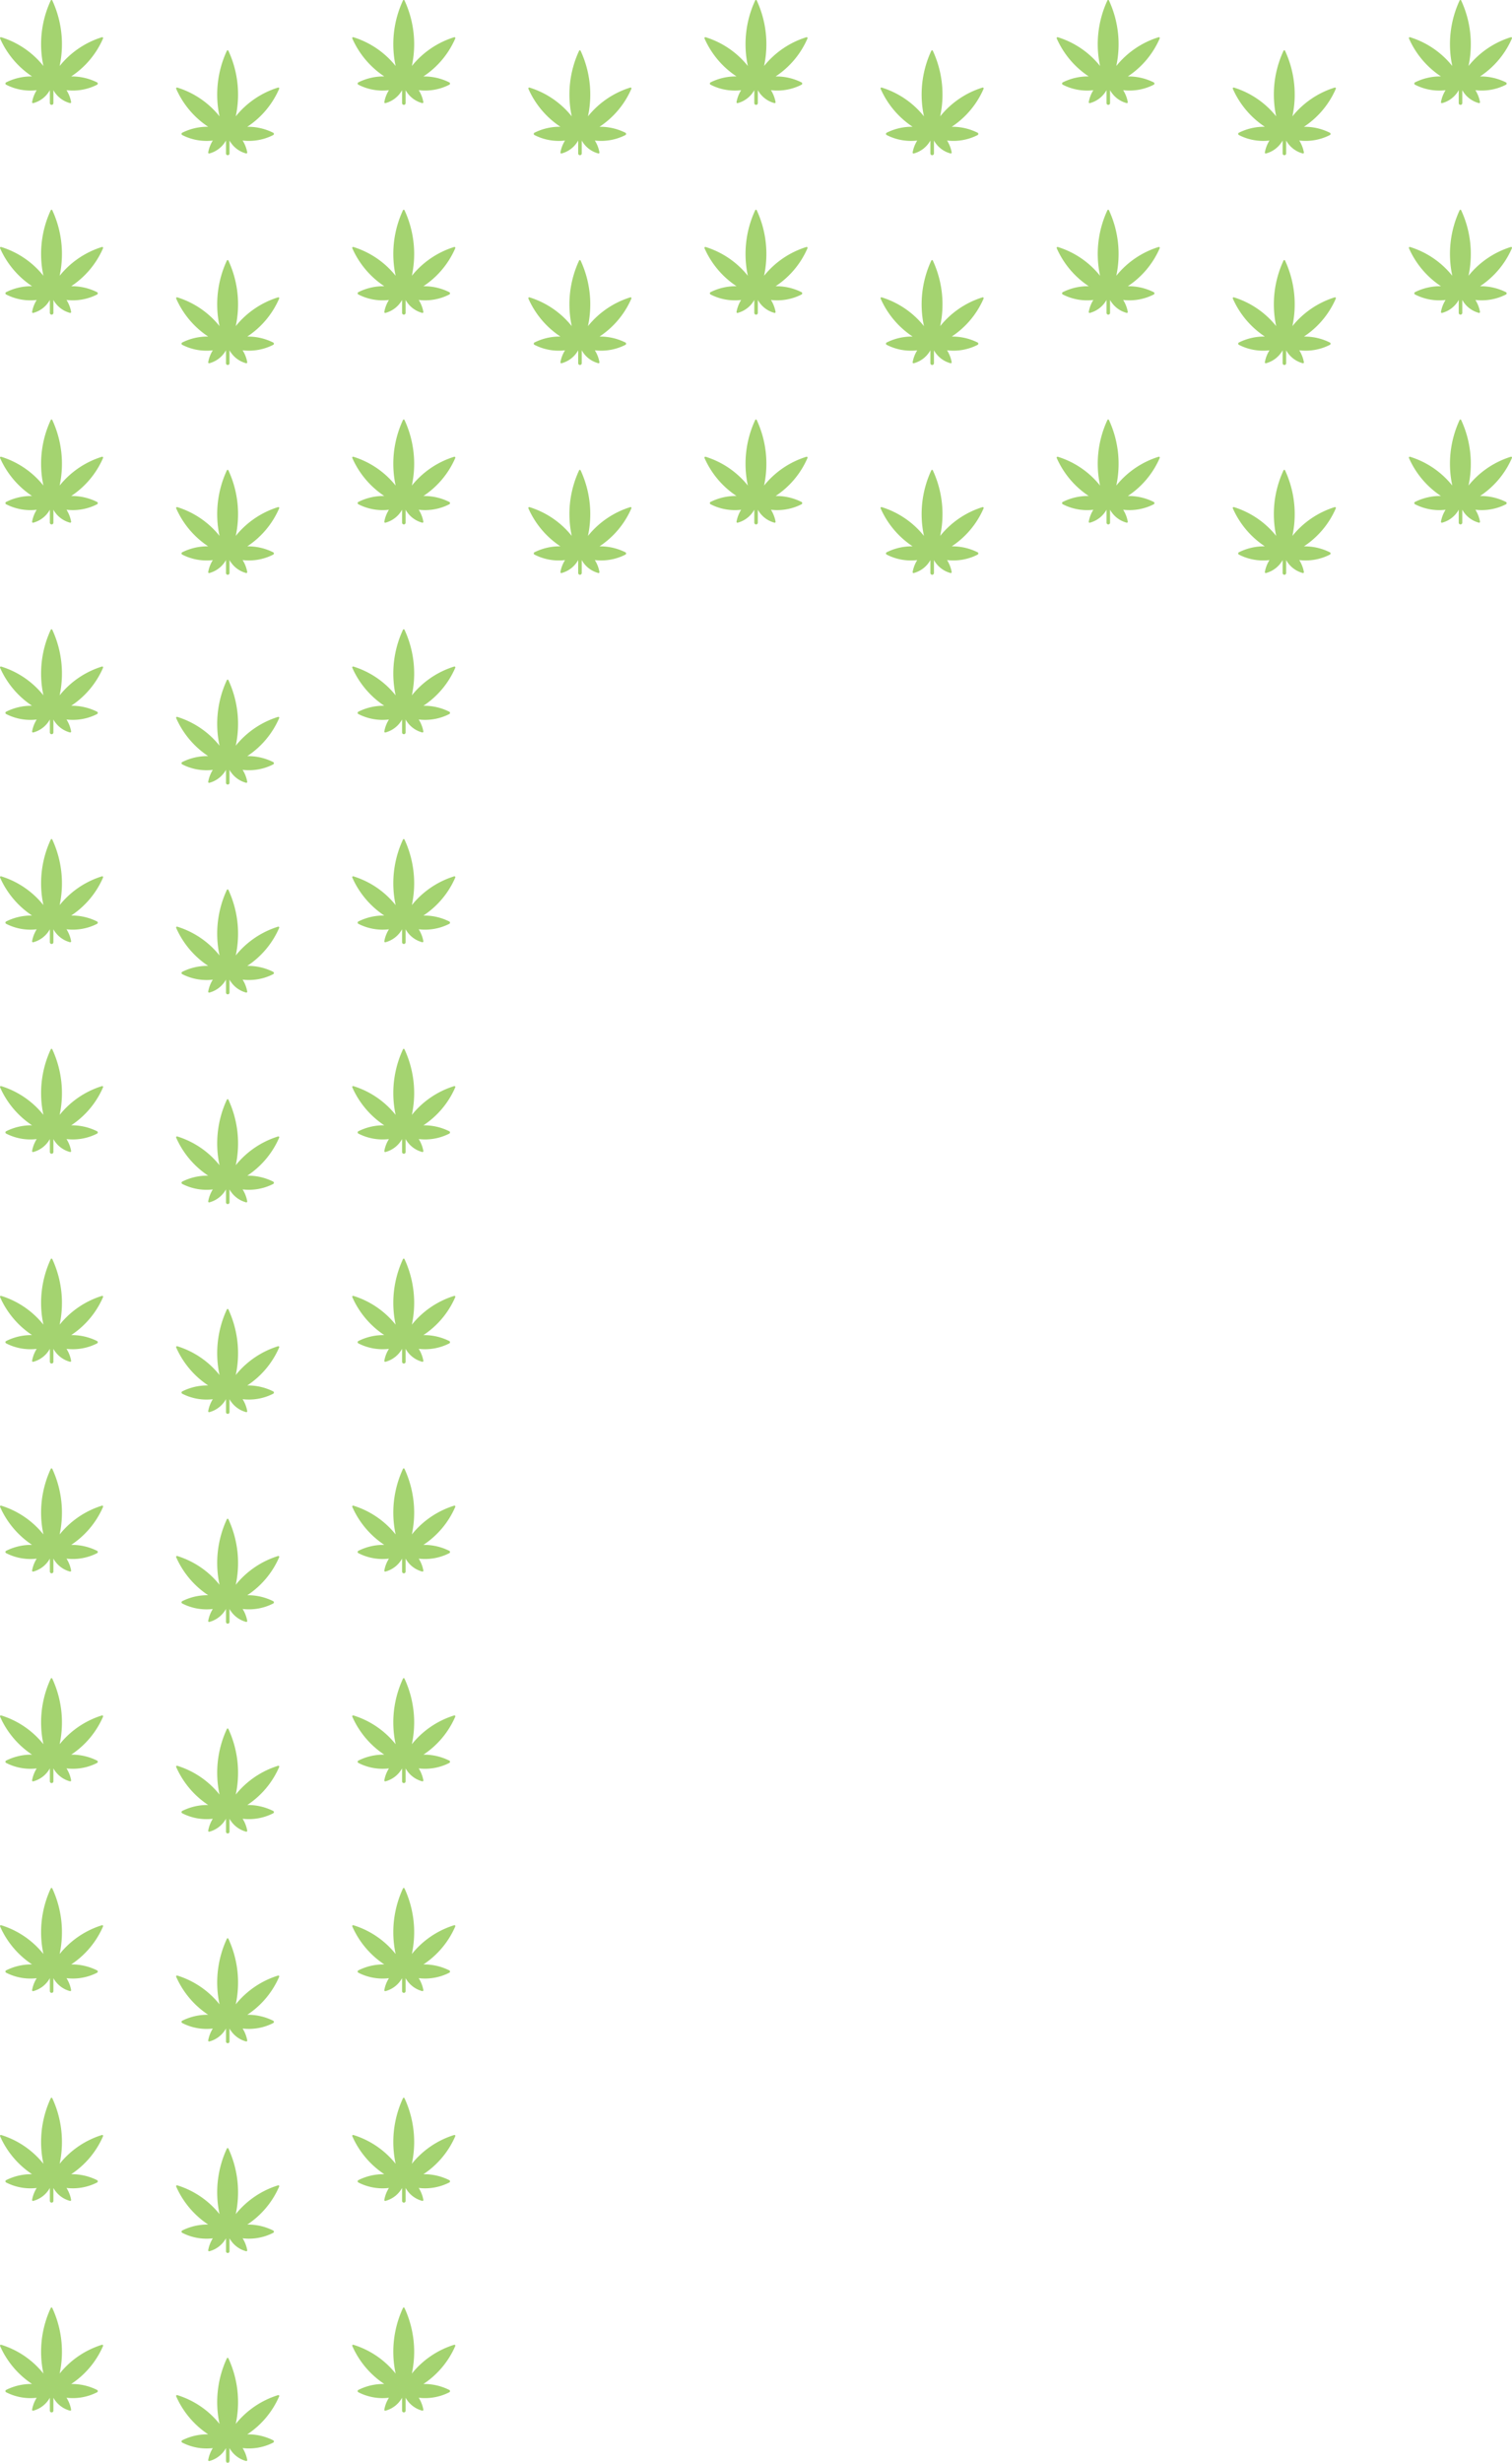 <svg xmlns="http://www.w3.org/2000/svg" id="Group_50" data-name="Group 50" width="180.298" height="293.5" viewBox="0 0 180.298 293.5"><path id="Shape" d="M12.169,4.449a.108.108,0,0,1,.129.146,10.364,10.364,0,0,1-3.8,4.529A6.69,6.69,0,0,1,11.6,9.84a.159.159,0,0,1,0,.263,6.34,6.34,0,0,1-3.66.657,4.027,4.027,0,0,1,.551,1.418.112.112,0,0,1-.155.119A3.2,3.2,0,0,1,6.378,10.76V12.3a.212.212,0,1,1-.424,0V10.76A3.208,3.208,0,0,1,3.991,12.3a.112.112,0,0,1-.155-.119,4.027,4.027,0,0,1,.549-1.418A6.33,6.33,0,0,1,.726,10.1a.159.159,0,0,1,0-.263,6.69,6.69,0,0,1,3.107-.716A10.519,10.519,0,0,1,.018,4.595a.108.108,0,0,1,.129-.146A10.383,10.383,0,0,1,5.172,7.863h.011A12.357,12.357,0,0,1,6.058.077a.1.1,0,0,1,.191,0,12.383,12.383,0,0,1,.875,7.786h.011a10.464,10.464,0,0,1,5.035-3.414Z" transform="translate(167.991 24.986)" fill="#a4d370"></path><path id="Shape-2" data-name="Shape" d="M12.169,4.449a.108.108,0,0,1,.129.146,10.364,10.364,0,0,1-3.8,4.529A6.69,6.69,0,0,1,11.6,9.84a.159.159,0,0,1,0,.263,6.34,6.34,0,0,1-3.66.657,4.027,4.027,0,0,1,.551,1.418.112.112,0,0,1-.155.119A3.2,3.2,0,0,1,6.378,10.76V12.3a.212.212,0,1,1-.424,0V10.76A3.208,3.208,0,0,1,3.991,12.3a.112.112,0,0,1-.155-.119,4.027,4.027,0,0,1,.549-1.418A6.33,6.33,0,0,1,.726,10.1a.159.159,0,0,1,0-.263,6.69,6.69,0,0,1,3.107-.716A10.519,10.519,0,0,1,.018,4.595a.108.108,0,0,1,.129-.146A10.383,10.383,0,0,1,5.172,7.863h.011A12.357,12.357,0,0,1,6.058.077a.1.1,0,0,1,.191,0,12.383,12.383,0,0,1,.875,7.786h.011a10.464,10.464,0,0,1,5.035-3.414Z" transform="translate(167.991 49.986)" fill="#a4d370"></path><path id="Shape-3" data-name="Shape" d="M12.169,4.449a.108.108,0,0,1,.129.146,10.364,10.364,0,0,1-3.8,4.529A6.69,6.69,0,0,1,11.6,9.84a.159.159,0,0,1,0,.263,6.34,6.34,0,0,1-3.66.657,4.027,4.027,0,0,1,.551,1.418.112.112,0,0,1-.155.119A3.2,3.2,0,0,1,6.378,10.76V12.3a.212.212,0,1,1-.424,0V10.76A3.208,3.208,0,0,1,3.991,12.3a.112.112,0,0,1-.155-.119,4.027,4.027,0,0,1,.549-1.418A6.33,6.33,0,0,1,.726,10.1a.159.159,0,0,1,0-.263,6.69,6.69,0,0,1,3.107-.716A10.519,10.519,0,0,1,.018,4.595a.108.108,0,0,1,.129-.146A10.383,10.383,0,0,1,5.172,7.863h.011A12.357,12.357,0,0,1,6.058.077a.1.1,0,0,1,.191,0,12.383,12.383,0,0,1,.875,7.786h.011a10.464,10.464,0,0,1,5.035-3.414Z" transform="translate(167.991 -0.014)" fill="#a4d370"></path><path id="Shape-4" data-name="Shape" d="M12.169,4.449a.108.108,0,0,1,.129.146,10.364,10.364,0,0,1-3.8,4.529A6.69,6.69,0,0,1,11.6,9.84a.159.159,0,0,1,0,.263,6.34,6.34,0,0,1-3.66.657,4.027,4.027,0,0,1,.551,1.418.112.112,0,0,1-.155.119A3.2,3.2,0,0,1,6.378,10.76V12.3a.212.212,0,1,1-.424,0V10.76A3.208,3.208,0,0,1,3.991,12.3a.112.112,0,0,1-.155-.119,4.027,4.027,0,0,1,.549-1.418A6.33,6.33,0,0,1,.726,10.1a.159.159,0,0,1,0-.263,6.69,6.69,0,0,1,3.107-.716A10.519,10.519,0,0,1,.018,4.595a.108.108,0,0,1,.129-.146A10.383,10.383,0,0,1,5.172,7.863h.011A12.357,12.357,0,0,1,6.058.077a.1.1,0,0,1,.191,0,12.383,12.383,0,0,1,.875,7.786h.011a10.464,10.464,0,0,1,5.035-3.414Z" transform="translate(125.991 24.986)" fill="#a4d370"></path><path id="Shape-5" data-name="Shape" d="M12.169,4.449a.108.108,0,0,1,.129.146,10.364,10.364,0,0,1-3.8,4.529A6.69,6.69,0,0,1,11.6,9.84a.159.159,0,0,1,0,.263,6.34,6.34,0,0,1-3.66.657,4.027,4.027,0,0,1,.551,1.418.112.112,0,0,1-.155.119A3.2,3.2,0,0,1,6.378,10.76V12.3a.212.212,0,1,1-.424,0V10.76A3.208,3.208,0,0,1,3.991,12.3a.112.112,0,0,1-.155-.119,4.027,4.027,0,0,1,.549-1.418A6.33,6.33,0,0,1,.726,10.1a.159.159,0,0,1,0-.263,6.69,6.69,0,0,1,3.107-.716A10.519,10.519,0,0,1,.018,4.595a.108.108,0,0,1,.129-.146A10.383,10.383,0,0,1,5.172,7.863h.011A12.357,12.357,0,0,1,6.058.077a.1.1,0,0,1,.191,0,12.383,12.383,0,0,1,.875,7.786h.011a10.464,10.464,0,0,1,5.035-3.414Z" transform="translate(125.991 49.986)" fill="#a4d370"></path><path id="Shape-6" data-name="Shape" d="M12.169,4.449a.108.108,0,0,1,.129.146,10.364,10.364,0,0,1-3.8,4.529A6.69,6.69,0,0,1,11.6,9.84a.159.159,0,0,1,0,.263,6.34,6.34,0,0,1-3.66.657,4.027,4.027,0,0,1,.551,1.418.112.112,0,0,1-.155.119A3.2,3.2,0,0,1,6.378,10.76V12.3a.212.212,0,1,1-.424,0V10.76A3.208,3.208,0,0,1,3.991,12.3a.112.112,0,0,1-.155-.119,4.027,4.027,0,0,1,.549-1.418A6.33,6.33,0,0,1,.726,10.1a.159.159,0,0,1,0-.263,6.69,6.69,0,0,1,3.107-.716A10.519,10.519,0,0,1,.018,4.595a.108.108,0,0,1,.129-.146A10.383,10.383,0,0,1,5.172,7.863h.011A12.357,12.357,0,0,1,6.058.077a.1.1,0,0,1,.191,0,12.383,12.383,0,0,1,.875,7.786h.011a10.464,10.464,0,0,1,5.035-3.414Z" transform="translate(125.991 -0.014)" fill="#a4d370"></path><path id="Shape-7" data-name="Shape" d="M12.169,4.449a.108.108,0,0,1,.129.146,10.364,10.364,0,0,1-3.8,4.529A6.69,6.69,0,0,1,11.6,9.84a.159.159,0,0,1,0,.263,6.34,6.34,0,0,1-3.66.657,4.027,4.027,0,0,1,.551,1.418.112.112,0,0,1-.155.119A3.2,3.2,0,0,1,6.378,10.76V12.3a.212.212,0,1,1-.424,0V10.76A3.208,3.208,0,0,1,3.991,12.3a.112.112,0,0,1-.155-.119,4.027,4.027,0,0,1,.549-1.418A6.33,6.33,0,0,1,.726,10.1a.159.159,0,0,1,0-.263,6.69,6.69,0,0,1,3.107-.716A10.519,10.519,0,0,1,.018,4.595a.108.108,0,0,1,.129-.146A10.383,10.383,0,0,1,5.172,7.863h.011A12.357,12.357,0,0,1,6.058.077a.1.1,0,0,1,.191,0,12.383,12.383,0,0,1,.875,7.786h.011a10.464,10.464,0,0,1,5.035-3.414Z" transform="translate(83.991 24.986)" fill="#a4d370"></path><path id="Shape-8" data-name="Shape" d="M12.169,4.449a.108.108,0,0,1,.129.146,10.364,10.364,0,0,1-3.8,4.529A6.69,6.69,0,0,1,11.6,9.84a.159.159,0,0,1,0,.263,6.34,6.34,0,0,1-3.66.657,4.027,4.027,0,0,1,.551,1.418.112.112,0,0,1-.155.119A3.2,3.2,0,0,1,6.378,10.76V12.3a.212.212,0,1,1-.424,0V10.76A3.208,3.208,0,0,1,3.991,12.3a.112.112,0,0,1-.155-.119,4.027,4.027,0,0,1,.549-1.418A6.33,6.33,0,0,1,.726,10.1a.159.159,0,0,1,0-.263,6.69,6.69,0,0,1,3.107-.716A10.519,10.519,0,0,1,.018,4.595a.108.108,0,0,1,.129-.146A10.383,10.383,0,0,1,5.172,7.863h.011A12.357,12.357,0,0,1,6.058.077a.1.1,0,0,1,.191,0,12.383,12.383,0,0,1,.875,7.786h.011a10.464,10.464,0,0,1,5.035-3.414Z" transform="translate(83.991 49.986)" fill="#a4d370"></path><path id="Shape-9" data-name="Shape" d="M12.169,4.449a.108.108,0,0,1,.129.146,10.364,10.364,0,0,1-3.8,4.529A6.69,6.69,0,0,1,11.6,9.84a.159.159,0,0,1,0,.263,6.34,6.34,0,0,1-3.66.657,4.027,4.027,0,0,1,.551,1.418.112.112,0,0,1-.155.119A3.2,3.2,0,0,1,6.378,10.76V12.3a.212.212,0,1,1-.424,0V10.76A3.208,3.208,0,0,1,3.991,12.3a.112.112,0,0,1-.155-.119,4.027,4.027,0,0,1,.549-1.418A6.33,6.33,0,0,1,.726,10.1a.159.159,0,0,1,0-.263,6.69,6.69,0,0,1,3.107-.716A10.519,10.519,0,0,1,.018,4.595a.108.108,0,0,1,.129-.146A10.383,10.383,0,0,1,5.172,7.863h.011A12.357,12.357,0,0,1,6.058.077a.1.1,0,0,1,.191,0,12.383,12.383,0,0,1,.875,7.786h.011a10.464,10.464,0,0,1,5.035-3.414Z" transform="translate(83.991 -0.014)" fill="#a4d370"></path><path id="Shape-10" data-name="Shape" d="M12.169,4.449a.108.108,0,0,1,.129.146,10.364,10.364,0,0,1-3.8,4.529A6.69,6.69,0,0,1,11.6,9.84a.159.159,0,0,1,0,.263,6.34,6.34,0,0,1-3.66.657,4.027,4.027,0,0,1,.551,1.418.112.112,0,0,1-.155.119A3.2,3.2,0,0,1,6.378,10.76V12.3a.212.212,0,1,1-.424,0V10.76A3.208,3.208,0,0,1,3.991,12.3a.112.112,0,0,1-.155-.119,4.027,4.027,0,0,1,.549-1.418A6.33,6.33,0,0,1,.726,10.1a.159.159,0,0,1,0-.263,6.69,6.69,0,0,1,3.107-.716A10.519,10.519,0,0,1,.018,4.595a.108.108,0,0,1,.129-.146A10.383,10.383,0,0,1,5.172,7.863h.011A12.357,12.357,0,0,1,6.058.077a.1.1,0,0,1,.191,0,12.383,12.383,0,0,1,.875,7.786h.011a10.464,10.464,0,0,1,5.035-3.414Z" transform="translate(41.991 274.986)" fill="#a4d370"></path><path id="Shape-11" data-name="Shape" d="M12.169,4.449a.108.108,0,0,1,.129.146,10.364,10.364,0,0,1-3.8,4.529A6.69,6.69,0,0,1,11.6,9.84a.159.159,0,0,1,0,.263,6.34,6.34,0,0,1-3.66.657,4.027,4.027,0,0,1,.551,1.418.112.112,0,0,1-.155.119A3.2,3.2,0,0,1,6.378,10.76V12.3a.212.212,0,1,1-.424,0V10.76A3.208,3.208,0,0,1,3.991,12.3a.112.112,0,0,1-.155-.119,4.027,4.027,0,0,1,.549-1.418A6.33,6.33,0,0,1,.726,10.1a.159.159,0,0,1,0-.263,6.69,6.69,0,0,1,3.107-.716A10.519,10.519,0,0,1,.018,4.595a.108.108,0,0,1,.129-.146A10.383,10.383,0,0,1,5.172,7.863h.011A12.357,12.357,0,0,1,6.058.077a.1.1,0,0,1,.191,0,12.383,12.383,0,0,1,.875,7.786h.011a10.464,10.464,0,0,1,5.035-3.414Z" transform="translate(41.991 174.986)" fill="#a4d370"></path><path id="Shape-12" data-name="Shape" d="M12.169,4.449a.108.108,0,0,1,.129.146,10.364,10.364,0,0,1-3.8,4.529A6.69,6.69,0,0,1,11.6,9.84a.159.159,0,0,1,0,.263,6.34,6.34,0,0,1-3.66.657,4.027,4.027,0,0,1,.551,1.418.112.112,0,0,1-.155.119A3.2,3.2,0,0,1,6.378,10.76V12.3a.212.212,0,1,1-.424,0V10.76A3.208,3.208,0,0,1,3.991,12.3a.112.112,0,0,1-.155-.119,4.027,4.027,0,0,1,.549-1.418A6.33,6.33,0,0,1,.726,10.1a.159.159,0,0,1,0-.263,6.69,6.69,0,0,1,3.107-.716A10.519,10.519,0,0,1,.018,4.595a.108.108,0,0,1,.129-.146A10.383,10.383,0,0,1,5.172,7.863h.011A12.357,12.357,0,0,1,6.058.077a.1.1,0,0,1,.191,0,12.383,12.383,0,0,1,.875,7.786h.011a10.464,10.464,0,0,1,5.035-3.414Z" transform="translate(41.991 74.986)" fill="#a4d370"></path><path id="Shape-13" data-name="Shape" d="M12.169,4.449a.108.108,0,0,1,.129.146,10.364,10.364,0,0,1-3.8,4.529A6.69,6.69,0,0,1,11.6,9.84a.159.159,0,0,1,0,.263,6.34,6.34,0,0,1-3.66.657,4.027,4.027,0,0,1,.551,1.418.112.112,0,0,1-.155.119A3.2,3.2,0,0,1,6.378,10.76V12.3a.212.212,0,1,1-.424,0V10.76A3.208,3.208,0,0,1,3.991,12.3a.112.112,0,0,1-.155-.119,4.027,4.027,0,0,1,.549-1.418A6.33,6.33,0,0,1,.726,10.1a.159.159,0,0,1,0-.263,6.69,6.69,0,0,1,3.107-.716A10.519,10.519,0,0,1,.018,4.595a.108.108,0,0,1,.129-.146A10.383,10.383,0,0,1,5.172,7.863h.011A12.357,12.357,0,0,1,6.058.077a.1.1,0,0,1,.191,0,12.383,12.383,0,0,1,.875,7.786h.011a10.464,10.464,0,0,1,5.035-3.414Z" transform="translate(41.991 224.986)" fill="#a4d370"></path><path id="Shape-14" data-name="Shape" d="M12.169,4.449a.108.108,0,0,1,.129.146,10.364,10.364,0,0,1-3.8,4.529A6.69,6.69,0,0,1,11.6,9.84a.159.159,0,0,1,0,.263,6.34,6.34,0,0,1-3.66.657,4.027,4.027,0,0,1,.551,1.418.112.112,0,0,1-.155.119A3.2,3.2,0,0,1,6.378,10.76V12.3a.212.212,0,1,1-.424,0V10.76A3.208,3.208,0,0,1,3.991,12.3a.112.112,0,0,1-.155-.119,4.027,4.027,0,0,1,.549-1.418A6.33,6.33,0,0,1,.726,10.1a.159.159,0,0,1,0-.263,6.69,6.69,0,0,1,3.107-.716A10.519,10.519,0,0,1,.018,4.595a.108.108,0,0,1,.129-.146A10.383,10.383,0,0,1,5.172,7.863h.011A12.357,12.357,0,0,1,6.058.077a.1.1,0,0,1,.191,0,12.383,12.383,0,0,1,.875,7.786h.011a10.464,10.464,0,0,1,5.035-3.414Z" transform="translate(41.991 124.986)" fill="#a4d370"></path><path id="Shape-15" data-name="Shape" d="M12.169,4.449a.108.108,0,0,1,.129.146,10.364,10.364,0,0,1-3.8,4.529A6.69,6.69,0,0,1,11.6,9.84a.159.159,0,0,1,0,.263,6.34,6.34,0,0,1-3.66.657,4.027,4.027,0,0,1,.551,1.418.112.112,0,0,1-.155.119A3.2,3.2,0,0,1,6.378,10.76V12.3a.212.212,0,1,1-.424,0V10.76A3.208,3.208,0,0,1,3.991,12.3a.112.112,0,0,1-.155-.119,4.027,4.027,0,0,1,.549-1.418A6.33,6.33,0,0,1,.726,10.1a.159.159,0,0,1,0-.263,6.69,6.69,0,0,1,3.107-.716A10.519,10.519,0,0,1,.018,4.595a.108.108,0,0,1,.129-.146A10.383,10.383,0,0,1,5.172,7.863h.011A12.357,12.357,0,0,1,6.058.077a.1.1,0,0,1,.191,0,12.383,12.383,0,0,1,.875,7.786h.011a10.464,10.464,0,0,1,5.035-3.414Z" transform="translate(41.991 24.986)" fill="#a4d370"></path><path id="Shape-16" data-name="Shape" d="M12.169,4.449a.108.108,0,0,1,.129.146,10.364,10.364,0,0,1-3.8,4.529A6.69,6.69,0,0,1,11.6,9.84a.159.159,0,0,1,0,.263,6.34,6.34,0,0,1-3.66.657,4.027,4.027,0,0,1,.551,1.418.112.112,0,0,1-.155.119A3.2,3.2,0,0,1,6.378,10.76V12.3a.212.212,0,1,1-.424,0V10.76A3.208,3.208,0,0,1,3.991,12.3a.112.112,0,0,1-.155-.119,4.027,4.027,0,0,1,.549-1.418A6.33,6.33,0,0,1,.726,10.1a.159.159,0,0,1,0-.263,6.69,6.69,0,0,1,3.107-.716A10.519,10.519,0,0,1,.018,4.595a.108.108,0,0,1,.129-.146A10.383,10.383,0,0,1,5.172,7.863h.011A12.357,12.357,0,0,1,6.058.077a.1.1,0,0,1,.191,0,12.383,12.383,0,0,1,.875,7.786h.011a10.464,10.464,0,0,1,5.035-3.414Z" transform="translate(41.991 249.986)" fill="#a4d370"></path><path id="Shape-17" data-name="Shape" d="M12.169,4.449a.108.108,0,0,1,.129.146,10.364,10.364,0,0,1-3.8,4.529A6.69,6.69,0,0,1,11.6,9.84a.159.159,0,0,1,0,.263,6.34,6.34,0,0,1-3.66.657,4.027,4.027,0,0,1,.551,1.418.112.112,0,0,1-.155.119A3.2,3.2,0,0,1,6.378,10.76V12.3a.212.212,0,1,1-.424,0V10.76A3.208,3.208,0,0,1,3.991,12.3a.112.112,0,0,1-.155-.119,4.027,4.027,0,0,1,.549-1.418A6.33,6.33,0,0,1,.726,10.1a.159.159,0,0,1,0-.263,6.69,6.69,0,0,1,3.107-.716A10.519,10.519,0,0,1,.018,4.595a.108.108,0,0,1,.129-.146A10.383,10.383,0,0,1,5.172,7.863h.011A12.357,12.357,0,0,1,6.058.077a.1.1,0,0,1,.191,0,12.383,12.383,0,0,1,.875,7.786h.011a10.464,10.464,0,0,1,5.035-3.414Z" transform="translate(41.991 149.986)" fill="#a4d370"></path><path id="Shape-18" data-name="Shape" d="M12.169,4.449a.108.108,0,0,1,.129.146,10.364,10.364,0,0,1-3.8,4.529A6.69,6.69,0,0,1,11.6,9.84a.159.159,0,0,1,0,.263,6.34,6.34,0,0,1-3.66.657,4.027,4.027,0,0,1,.551,1.418.112.112,0,0,1-.155.119A3.2,3.2,0,0,1,6.378,10.76V12.3a.212.212,0,1,1-.424,0V10.76A3.208,3.208,0,0,1,3.991,12.3a.112.112,0,0,1-.155-.119,4.027,4.027,0,0,1,.549-1.418A6.33,6.33,0,0,1,.726,10.1a.159.159,0,0,1,0-.263,6.69,6.69,0,0,1,3.107-.716A10.519,10.519,0,0,1,.018,4.595a.108.108,0,0,1,.129-.146A10.383,10.383,0,0,1,5.172,7.863h.011A12.357,12.357,0,0,1,6.058.077a.1.1,0,0,1,.191,0,12.383,12.383,0,0,1,.875,7.786h.011a10.464,10.464,0,0,1,5.035-3.414Z" transform="translate(41.991 49.986)" fill="#a4d370"></path><path id="Shape-19" data-name="Shape" d="M12.169,4.449a.108.108,0,0,1,.129.146,10.364,10.364,0,0,1-3.8,4.529A6.69,6.69,0,0,1,11.6,9.84a.159.159,0,0,1,0,.263,6.34,6.34,0,0,1-3.66.657,4.027,4.027,0,0,1,.551,1.418.112.112,0,0,1-.155.119A3.2,3.2,0,0,1,6.378,10.76V12.3a.212.212,0,1,1-.424,0V10.76A3.208,3.208,0,0,1,3.991,12.3a.112.112,0,0,1-.155-.119,4.027,4.027,0,0,1,.549-1.418A6.33,6.33,0,0,1,.726,10.1a.159.159,0,0,1,0-.263,6.69,6.69,0,0,1,3.107-.716A10.519,10.519,0,0,1,.018,4.595a.108.108,0,0,1,.129-.146A10.383,10.383,0,0,1,5.172,7.863h.011A12.357,12.357,0,0,1,6.058.077a.1.1,0,0,1,.191,0,12.383,12.383,0,0,1,.875,7.786h.011a10.464,10.464,0,0,1,5.035-3.414Z" transform="translate(41.991 199.986)" fill="#a4d370"></path><path id="Shape-20" data-name="Shape" d="M12.169,4.449a.108.108,0,0,1,.129.146,10.364,10.364,0,0,1-3.8,4.529A6.69,6.69,0,0,1,11.6,9.84a.159.159,0,0,1,0,.263,6.34,6.34,0,0,1-3.66.657,4.027,4.027,0,0,1,.551,1.418.112.112,0,0,1-.155.119A3.2,3.2,0,0,1,6.378,10.76V12.3a.212.212,0,1,1-.424,0V10.76A3.208,3.208,0,0,1,3.991,12.3a.112.112,0,0,1-.155-.119,4.027,4.027,0,0,1,.549-1.418A6.33,6.33,0,0,1,.726,10.1a.159.159,0,0,1,0-.263,6.69,6.69,0,0,1,3.107-.716A10.519,10.519,0,0,1,.018,4.595a.108.108,0,0,1,.129-.146A10.383,10.383,0,0,1,5.172,7.863h.011A12.357,12.357,0,0,1,6.058.077a.1.1,0,0,1,.191,0,12.383,12.383,0,0,1,.875,7.786h.011a10.464,10.464,0,0,1,5.035-3.414Z" transform="translate(41.991 99.986)" fill="#a4d370"></path><path id="Shape-21" data-name="Shape" d="M12.169,4.449a.108.108,0,0,1,.129.146,10.364,10.364,0,0,1-3.8,4.529A6.69,6.69,0,0,1,11.6,9.84a.159.159,0,0,1,0,.263,6.34,6.34,0,0,1-3.66.657,4.027,4.027,0,0,1,.551,1.418.112.112,0,0,1-.155.119A3.2,3.2,0,0,1,6.378,10.76V12.3a.212.212,0,1,1-.424,0V10.76A3.208,3.208,0,0,1,3.991,12.3a.112.112,0,0,1-.155-.119,4.027,4.027,0,0,1,.549-1.418A6.33,6.33,0,0,1,.726,10.1a.159.159,0,0,1,0-.263,6.69,6.69,0,0,1,3.107-.716A10.519,10.519,0,0,1,.018,4.595a.108.108,0,0,1,.129-.146A10.383,10.383,0,0,1,5.172,7.863h.011A12.357,12.357,0,0,1,6.058.077a.1.1,0,0,1,.191,0,12.383,12.383,0,0,1,.875,7.786h.011a10.464,10.464,0,0,1,5.035-3.414Z" transform="translate(41.991 -0.014)" fill="#a4d370"></path><path id="Shape-22" data-name="Shape" d="M12.169,4.449a.108.108,0,0,1,.129.146,10.364,10.364,0,0,1-3.8,4.529A6.69,6.69,0,0,1,11.6,9.84a.159.159,0,0,1,0,.263,6.34,6.34,0,0,1-3.66.657,4.027,4.027,0,0,1,.551,1.418.112.112,0,0,1-.155.119A3.2,3.2,0,0,1,6.378,10.76V12.3a.212.212,0,1,1-.424,0V10.76A3.208,3.208,0,0,1,3.991,12.3a.112.112,0,0,1-.155-.119,4.027,4.027,0,0,1,.549-1.418A6.33,6.33,0,0,1,.726,10.1a.159.159,0,0,1,0-.263,6.69,6.69,0,0,1,3.107-.716A10.519,10.519,0,0,1,.018,4.595a.108.108,0,0,1,.129-.146A10.383,10.383,0,0,1,5.172,7.863h.011A12.357,12.357,0,0,1,6.058.077a.1.1,0,0,1,.191,0,12.383,12.383,0,0,1,.875,7.786h.011a10.464,10.464,0,0,1,5.035-3.414Z" transform="translate(-0.009 274.986)" fill="#a4d370"></path><path id="Shape-23" data-name="Shape" d="M12.169,4.449a.108.108,0,0,1,.129.146,10.364,10.364,0,0,1-3.8,4.529A6.69,6.69,0,0,1,11.6,9.84a.159.159,0,0,1,0,.263,6.34,6.34,0,0,1-3.66.657,4.027,4.027,0,0,1,.551,1.418.112.112,0,0,1-.155.119A3.2,3.2,0,0,1,6.378,10.76V12.3a.212.212,0,1,1-.424,0V10.76A3.208,3.208,0,0,1,3.991,12.3a.112.112,0,0,1-.155-.119,4.027,4.027,0,0,1,.549-1.418A6.33,6.33,0,0,1,.726,10.1a.159.159,0,0,1,0-.263,6.69,6.69,0,0,1,3.107-.716A10.519,10.519,0,0,1,.018,4.595a.108.108,0,0,1,.129-.146A10.383,10.383,0,0,1,5.172,7.863h.011A12.357,12.357,0,0,1,6.058.077a.1.1,0,0,1,.191,0,12.383,12.383,0,0,1,.875,7.786h.011a10.464,10.464,0,0,1,5.035-3.414Z" transform="translate(-0.009 174.986)" fill="#a4d370"></path><path id="Shape-24" data-name="Shape" d="M12.169,4.449a.108.108,0,0,1,.129.146,10.364,10.364,0,0,1-3.8,4.529A6.69,6.69,0,0,1,11.6,9.84a.159.159,0,0,1,0,.263,6.34,6.34,0,0,1-3.66.657,4.027,4.027,0,0,1,.551,1.418.112.112,0,0,1-.155.119A3.2,3.2,0,0,1,6.378,10.76V12.3a.212.212,0,1,1-.424,0V10.76A3.208,3.208,0,0,1,3.991,12.3a.112.112,0,0,1-.155-.119,4.027,4.027,0,0,1,.549-1.418A6.33,6.33,0,0,1,.726,10.1a.159.159,0,0,1,0-.263,6.69,6.69,0,0,1,3.107-.716A10.519,10.519,0,0,1,.018,4.595a.108.108,0,0,1,.129-.146A10.383,10.383,0,0,1,5.172,7.863h.011A12.357,12.357,0,0,1,6.058.077a.1.1,0,0,1,.191,0,12.383,12.383,0,0,1,.875,7.786h.011a10.464,10.464,0,0,1,5.035-3.414Z" transform="translate(-0.009 74.986)" fill="#a4d370"></path><path id="Shape-25" data-name="Shape" d="M12.169,4.449a.108.108,0,0,1,.129.146,10.364,10.364,0,0,1-3.8,4.529A6.69,6.69,0,0,1,11.6,9.84a.159.159,0,0,1,0,.263,6.34,6.34,0,0,1-3.66.657,4.027,4.027,0,0,1,.551,1.418.112.112,0,0,1-.155.119A3.2,3.2,0,0,1,6.378,10.76V12.3a.212.212,0,1,1-.424,0V10.76A3.208,3.208,0,0,1,3.991,12.3a.112.112,0,0,1-.155-.119,4.027,4.027,0,0,1,.549-1.418A6.33,6.33,0,0,1,.726,10.1a.159.159,0,0,1,0-.263,6.69,6.69,0,0,1,3.107-.716A10.519,10.519,0,0,1,.018,4.595a.108.108,0,0,1,.129-.146A10.383,10.383,0,0,1,5.172,7.863h.011A12.357,12.357,0,0,1,6.058.077a.1.1,0,0,1,.191,0,12.383,12.383,0,0,1,.875,7.786h.011a10.464,10.464,0,0,1,5.035-3.414Z" transform="translate(-0.009 224.986)" fill="#a4d370"></path><path id="Shape-26" data-name="Shape" d="M12.169,4.449a.108.108,0,0,1,.129.146,10.364,10.364,0,0,1-3.8,4.529A6.69,6.69,0,0,1,11.6,9.84a.159.159,0,0,1,0,.263,6.34,6.34,0,0,1-3.66.657,4.027,4.027,0,0,1,.551,1.418.112.112,0,0,1-.155.119A3.2,3.2,0,0,1,6.378,10.76V12.3a.212.212,0,1,1-.424,0V10.76A3.208,3.208,0,0,1,3.991,12.3a.112.112,0,0,1-.155-.119,4.027,4.027,0,0,1,.549-1.418A6.33,6.33,0,0,1,.726,10.1a.159.159,0,0,1,0-.263,6.69,6.69,0,0,1,3.107-.716A10.519,10.519,0,0,1,.018,4.595a.108.108,0,0,1,.129-.146A10.383,10.383,0,0,1,5.172,7.863h.011A12.357,12.357,0,0,1,6.058.077a.1.1,0,0,1,.191,0,12.383,12.383,0,0,1,.875,7.786h.011a10.464,10.464,0,0,1,5.035-3.414Z" transform="translate(-0.009 124.986)" fill="#a4d370"></path><path id="Shape-27" data-name="Shape" d="M12.169,4.449a.108.108,0,0,1,.129.146,10.364,10.364,0,0,1-3.8,4.529A6.69,6.69,0,0,1,11.6,9.84a.159.159,0,0,1,0,.263,6.34,6.34,0,0,1-3.66.657,4.027,4.027,0,0,1,.551,1.418.112.112,0,0,1-.155.119A3.2,3.2,0,0,1,6.378,10.76V12.3a.212.212,0,1,1-.424,0V10.76A3.208,3.208,0,0,1,3.991,12.3a.112.112,0,0,1-.155-.119,4.027,4.027,0,0,1,.549-1.418A6.33,6.33,0,0,1,.726,10.1a.159.159,0,0,1,0-.263,6.69,6.69,0,0,1,3.107-.716A10.519,10.519,0,0,1,.018,4.595a.108.108,0,0,1,.129-.146A10.383,10.383,0,0,1,5.172,7.863h.011A12.357,12.357,0,0,1,6.058.077a.1.1,0,0,1,.191,0,12.383,12.383,0,0,1,.875,7.786h.011a10.464,10.464,0,0,1,5.035-3.414Z" transform="translate(-0.009 24.986)" fill="#a4d370"></path><path id="Shape-28" data-name="Shape" d="M12.169,4.449a.108.108,0,0,1,.129.146,10.364,10.364,0,0,1-3.8,4.529A6.69,6.69,0,0,1,11.6,9.84a.159.159,0,0,1,0,.263,6.34,6.34,0,0,1-3.66.657,4.027,4.027,0,0,1,.551,1.418.112.112,0,0,1-.155.119A3.2,3.2,0,0,1,6.378,10.76V12.3a.212.212,0,1,1-.424,0V10.76A3.208,3.208,0,0,1,3.991,12.3a.112.112,0,0,1-.155-.119,4.027,4.027,0,0,1,.549-1.418A6.33,6.33,0,0,1,.726,10.1a.159.159,0,0,1,0-.263,6.69,6.69,0,0,1,3.107-.716A10.519,10.519,0,0,1,.018,4.595a.108.108,0,0,1,.129-.146A10.383,10.383,0,0,1,5.172,7.863h.011A12.357,12.357,0,0,1,6.058.077a.1.1,0,0,1,.191,0,12.383,12.383,0,0,1,.875,7.786h.011a10.464,10.464,0,0,1,5.035-3.414Z" transform="translate(-0.009 249.986)" fill="#a4d370"></path><path id="Shape-29" data-name="Shape" d="M12.169,4.449a.108.108,0,0,1,.129.146,10.364,10.364,0,0,1-3.8,4.529A6.69,6.69,0,0,1,11.6,9.84a.159.159,0,0,1,0,.263,6.34,6.34,0,0,1-3.66.657,4.027,4.027,0,0,1,.551,1.418.112.112,0,0,1-.155.119A3.2,3.2,0,0,1,6.378,10.76V12.3a.212.212,0,1,1-.424,0V10.76A3.208,3.208,0,0,1,3.991,12.3a.112.112,0,0,1-.155-.119,4.027,4.027,0,0,1,.549-1.418A6.33,6.33,0,0,1,.726,10.1a.159.159,0,0,1,0-.263,6.69,6.69,0,0,1,3.107-.716A10.519,10.519,0,0,1,.018,4.595a.108.108,0,0,1,.129-.146A10.383,10.383,0,0,1,5.172,7.863h.011A12.357,12.357,0,0,1,6.058.077a.1.1,0,0,1,.191,0,12.383,12.383,0,0,1,.875,7.786h.011a10.464,10.464,0,0,1,5.035-3.414Z" transform="translate(-0.009 149.986)" fill="#a4d370"></path><path id="Shape-30" data-name="Shape" d="M12.169,4.449a.108.108,0,0,1,.129.146,10.364,10.364,0,0,1-3.8,4.529A6.69,6.69,0,0,1,11.6,9.84a.159.159,0,0,1,0,.263,6.34,6.34,0,0,1-3.66.657,4.027,4.027,0,0,1,.551,1.418.112.112,0,0,1-.155.119A3.2,3.2,0,0,1,6.378,10.76V12.3a.212.212,0,1,1-.424,0V10.76A3.208,3.208,0,0,1,3.991,12.3a.112.112,0,0,1-.155-.119,4.027,4.027,0,0,1,.549-1.418A6.33,6.33,0,0,1,.726,10.1a.159.159,0,0,1,0-.263,6.69,6.69,0,0,1,3.107-.716A10.519,10.519,0,0,1,.018,4.595a.108.108,0,0,1,.129-.146A10.383,10.383,0,0,1,5.172,7.863h.011A12.357,12.357,0,0,1,6.058.077a.1.1,0,0,1,.191,0,12.383,12.383,0,0,1,.875,7.786h.011a10.464,10.464,0,0,1,5.035-3.414Z" transform="translate(-0.009 49.986)" fill="#a4d370"></path><path id="Shape-31" data-name="Shape" d="M12.169,4.449a.108.108,0,0,1,.129.146,10.364,10.364,0,0,1-3.8,4.529A6.69,6.69,0,0,1,11.6,9.84a.159.159,0,0,1,0,.263,6.34,6.34,0,0,1-3.66.657,4.027,4.027,0,0,1,.551,1.418.112.112,0,0,1-.155.119A3.2,3.2,0,0,1,6.378,10.76V12.3a.212.212,0,1,1-.424,0V10.76A3.208,3.208,0,0,1,3.991,12.3a.112.112,0,0,1-.155-.119,4.027,4.027,0,0,1,.549-1.418A6.33,6.33,0,0,1,.726,10.1a.159.159,0,0,1,0-.263,6.69,6.69,0,0,1,3.107-.716A10.519,10.519,0,0,1,.018,4.595a.108.108,0,0,1,.129-.146A10.383,10.383,0,0,1,5.172,7.863h.011A12.357,12.357,0,0,1,6.058.077a.1.1,0,0,1,.191,0,12.383,12.383,0,0,1,.875,7.786h.011a10.464,10.464,0,0,1,5.035-3.414Z" transform="translate(-0.009 199.986)" fill="#a4d370"></path><path id="Shape-32" data-name="Shape" d="M12.169,4.449a.108.108,0,0,1,.129.146,10.364,10.364,0,0,1-3.8,4.529A6.69,6.69,0,0,1,11.6,9.84a.159.159,0,0,1,0,.263,6.34,6.34,0,0,1-3.66.657,4.027,4.027,0,0,1,.551,1.418.112.112,0,0,1-.155.119A3.2,3.2,0,0,1,6.378,10.76V12.3a.212.212,0,1,1-.424,0V10.76A3.208,3.208,0,0,1,3.991,12.3a.112.112,0,0,1-.155-.119,4.027,4.027,0,0,1,.549-1.418A6.33,6.33,0,0,1,.726,10.1a.159.159,0,0,1,0-.263,6.69,6.69,0,0,1,3.107-.716A10.519,10.519,0,0,1,.018,4.595a.108.108,0,0,1,.129-.146A10.383,10.383,0,0,1,5.172,7.863h.011A12.357,12.357,0,0,1,6.058.077a.1.1,0,0,1,.191,0,12.383,12.383,0,0,1,.875,7.786h.011a10.464,10.464,0,0,1,5.035-3.414Z" transform="translate(-0.009 99.986)" fill="#a4d370"></path><path id="Shape-33" data-name="Shape" d="M12.169,4.449a.108.108,0,0,1,.129.146,10.364,10.364,0,0,1-3.8,4.529A6.69,6.69,0,0,1,11.6,9.84a.159.159,0,0,1,0,.263,6.34,6.34,0,0,1-3.66.657,4.027,4.027,0,0,1,.551,1.418.112.112,0,0,1-.155.119A3.2,3.2,0,0,1,6.378,10.76V12.3a.212.212,0,1,1-.424,0V10.76A3.208,3.208,0,0,1,3.991,12.3a.112.112,0,0,1-.155-.119,4.027,4.027,0,0,1,.549-1.418A6.33,6.33,0,0,1,.726,10.1a.159.159,0,0,1,0-.263,6.69,6.69,0,0,1,3.107-.716A10.519,10.519,0,0,1,.018,4.595a.108.108,0,0,1,.129-.146A10.383,10.383,0,0,1,5.172,7.863h.011A12.357,12.357,0,0,1,6.058.077a.1.1,0,0,1,.191,0,12.383,12.383,0,0,1,.875,7.786h.011a10.464,10.464,0,0,1,5.035-3.414Z" transform="translate(-0.009 -0.014)" fill="#a4d370"></path><path id="Shape-34" data-name="Shape" d="M12.169,4.449a.108.108,0,0,1,.129.146,10.364,10.364,0,0,1-3.8,4.529A6.69,6.69,0,0,1,11.6,9.84a.159.159,0,0,1,0,.263,6.34,6.34,0,0,1-3.66.657,4.027,4.027,0,0,1,.551,1.418.112.112,0,0,1-.155.119A3.2,3.2,0,0,1,6.378,10.76V12.3a.212.212,0,1,1-.424,0V10.76A3.208,3.208,0,0,1,3.991,12.3a.112.112,0,0,1-.155-.119,4.027,4.027,0,0,1,.549-1.418A6.33,6.33,0,0,1,.726,10.1a.159.159,0,0,1,0-.263,6.69,6.69,0,0,1,3.107-.716A10.519,10.519,0,0,1,.018,4.595a.108.108,0,0,1,.129-.146A10.383,10.383,0,0,1,5.172,7.863h.011A12.357,12.357,0,0,1,6.058.077a.1.1,0,0,1,.191,0,12.383,12.383,0,0,1,.875,7.786h.011a10.464,10.464,0,0,1,5.035-3.414Z" transform="translate(146.991 30.986)" fill="#a4d370"></path><path id="Shape-35" data-name="Shape" d="M12.169,4.449a.108.108,0,0,1,.129.146,10.364,10.364,0,0,1-3.8,4.529A6.69,6.69,0,0,1,11.6,9.84a.159.159,0,0,1,0,.263,6.34,6.34,0,0,1-3.66.657,4.027,4.027,0,0,1,.551,1.418.112.112,0,0,1-.155.119A3.2,3.2,0,0,1,6.378,10.76V12.3a.212.212,0,1,1-.424,0V10.76A3.208,3.208,0,0,1,3.991,12.3a.112.112,0,0,1-.155-.119,4.027,4.027,0,0,1,.549-1.418A6.33,6.33,0,0,1,.726,10.1a.159.159,0,0,1,0-.263,6.69,6.69,0,0,1,3.107-.716A10.519,10.519,0,0,1,.018,4.595a.108.108,0,0,1,.129-.146A10.383,10.383,0,0,1,5.172,7.863h.011A12.357,12.357,0,0,1,6.058.077a.1.1,0,0,1,.191,0,12.383,12.383,0,0,1,.875,7.786h.011a10.464,10.464,0,0,1,5.035-3.414Z" transform="translate(146.991 55.986)" fill="#a4d370"></path><path id="Shape-36" data-name="Shape" d="M12.169,4.449a.108.108,0,0,1,.129.146,10.364,10.364,0,0,1-3.8,4.529A6.69,6.69,0,0,1,11.6,9.84a.159.159,0,0,1,0,.263,6.34,6.34,0,0,1-3.66.657,4.027,4.027,0,0,1,.551,1.418.112.112,0,0,1-.155.119A3.2,3.2,0,0,1,6.378,10.76V12.3a.212.212,0,1,1-.424,0V10.76A3.208,3.208,0,0,1,3.991,12.3a.112.112,0,0,1-.155-.119,4.027,4.027,0,0,1,.549-1.418A6.33,6.33,0,0,1,.726,10.1a.159.159,0,0,1,0-.263,6.69,6.69,0,0,1,3.107-.716A10.519,10.519,0,0,1,.018,4.595a.108.108,0,0,1,.129-.146A10.383,10.383,0,0,1,5.172,7.863h.011A12.357,12.357,0,0,1,6.058.077a.1.1,0,0,1,.191,0,12.383,12.383,0,0,1,.875,7.786h.011a10.464,10.464,0,0,1,5.035-3.414Z" transform="translate(146.991 5.986)" fill="#a4d370"></path><path id="Shape-37" data-name="Shape" d="M12.169,4.449a.108.108,0,0,1,.129.146,10.364,10.364,0,0,1-3.8,4.529A6.69,6.69,0,0,1,11.6,9.84a.159.159,0,0,1,0,.263,6.34,6.34,0,0,1-3.66.657,4.027,4.027,0,0,1,.551,1.418.112.112,0,0,1-.155.119A3.2,3.2,0,0,1,6.378,10.76V12.3a.212.212,0,1,1-.424,0V10.76A3.208,3.208,0,0,1,3.991,12.3a.112.112,0,0,1-.155-.119,4.027,4.027,0,0,1,.549-1.418A6.33,6.33,0,0,1,.726,10.1a.159.159,0,0,1,0-.263,6.69,6.69,0,0,1,3.107-.716A10.519,10.519,0,0,1,.018,4.595a.108.108,0,0,1,.129-.146A10.383,10.383,0,0,1,5.172,7.863h.011A12.357,12.357,0,0,1,6.058.077a.1.1,0,0,1,.191,0,12.383,12.383,0,0,1,.875,7.786h.011a10.464,10.464,0,0,1,5.035-3.414Z" transform="translate(104.991 30.986)" fill="#a4d370"></path><path id="Shape-38" data-name="Shape" d="M12.169,4.449a.108.108,0,0,1,.129.146,10.364,10.364,0,0,1-3.8,4.529A6.69,6.69,0,0,1,11.6,9.84a.159.159,0,0,1,0,.263,6.34,6.34,0,0,1-3.66.657,4.027,4.027,0,0,1,.551,1.418.112.112,0,0,1-.155.119A3.2,3.2,0,0,1,6.378,10.76V12.3a.212.212,0,1,1-.424,0V10.76A3.208,3.208,0,0,1,3.991,12.3a.112.112,0,0,1-.155-.119,4.027,4.027,0,0,1,.549-1.418A6.33,6.33,0,0,1,.726,10.1a.159.159,0,0,1,0-.263,6.69,6.69,0,0,1,3.107-.716A10.519,10.519,0,0,1,.018,4.595a.108.108,0,0,1,.129-.146A10.383,10.383,0,0,1,5.172,7.863h.011A12.357,12.357,0,0,1,6.058.077a.1.1,0,0,1,.191,0,12.383,12.383,0,0,1,.875,7.786h.011a10.464,10.464,0,0,1,5.035-3.414Z" transform="translate(104.991 55.986)" fill="#a4d370"></path><path id="Shape-39" data-name="Shape" d="M12.169,4.449a.108.108,0,0,1,.129.146,10.364,10.364,0,0,1-3.8,4.529A6.69,6.69,0,0,1,11.6,9.84a.159.159,0,0,1,0,.263,6.34,6.34,0,0,1-3.66.657,4.027,4.027,0,0,1,.551,1.418.112.112,0,0,1-.155.119A3.2,3.2,0,0,1,6.378,10.76V12.3a.212.212,0,1,1-.424,0V10.76A3.208,3.208,0,0,1,3.991,12.3a.112.112,0,0,1-.155-.119,4.027,4.027,0,0,1,.549-1.418A6.33,6.33,0,0,1,.726,10.1a.159.159,0,0,1,0-.263,6.69,6.69,0,0,1,3.107-.716A10.519,10.519,0,0,1,.018,4.595a.108.108,0,0,1,.129-.146A10.383,10.383,0,0,1,5.172,7.863h.011A12.357,12.357,0,0,1,6.058.077a.1.1,0,0,1,.191,0,12.383,12.383,0,0,1,.875,7.786h.011a10.464,10.464,0,0,1,5.035-3.414Z" transform="translate(104.991 5.986)" fill="#a4d370"></path><path id="Shape-40" data-name="Shape" d="M12.169,4.449a.108.108,0,0,1,.129.146,10.364,10.364,0,0,1-3.8,4.529A6.69,6.69,0,0,1,11.6,9.84a.159.159,0,0,1,0,.263,6.34,6.34,0,0,1-3.66.657,4.027,4.027,0,0,1,.551,1.418.112.112,0,0,1-.155.119A3.2,3.2,0,0,1,6.378,10.76V12.3a.212.212,0,1,1-.424,0V10.76A3.208,3.208,0,0,1,3.991,12.3a.112.112,0,0,1-.155-.119,4.027,4.027,0,0,1,.549-1.418A6.33,6.33,0,0,1,.726,10.1a.159.159,0,0,1,0-.263,6.69,6.69,0,0,1,3.107-.716A10.519,10.519,0,0,1,.018,4.595a.108.108,0,0,1,.129-.146A10.383,10.383,0,0,1,5.172,7.863h.011A12.357,12.357,0,0,1,6.058.077a.1.1,0,0,1,.191,0,12.383,12.383,0,0,1,.875,7.786h.011a10.464,10.464,0,0,1,5.035-3.414Z" transform="translate(62.991 30.986)" fill="#a4d370"></path><path id="Shape-41" data-name="Shape" d="M12.169,4.449a.108.108,0,0,1,.129.146,10.364,10.364,0,0,1-3.8,4.529A6.69,6.69,0,0,1,11.6,9.84a.159.159,0,0,1,0,.263,6.34,6.34,0,0,1-3.66.657,4.027,4.027,0,0,1,.551,1.418.112.112,0,0,1-.155.119A3.2,3.2,0,0,1,6.378,10.76V12.3a.212.212,0,1,1-.424,0V10.76A3.208,3.208,0,0,1,3.991,12.3a.112.112,0,0,1-.155-.119,4.027,4.027,0,0,1,.549-1.418A6.33,6.33,0,0,1,.726,10.1a.159.159,0,0,1,0-.263,6.69,6.69,0,0,1,3.107-.716A10.519,10.519,0,0,1,.018,4.595a.108.108,0,0,1,.129-.146A10.383,10.383,0,0,1,5.172,7.863h.011A12.357,12.357,0,0,1,6.058.077a.1.1,0,0,1,.191,0,12.383,12.383,0,0,1,.875,7.786h.011a10.464,10.464,0,0,1,5.035-3.414Z" transform="translate(62.991 55.986)" fill="#a4d370"></path><path id="Shape-42" data-name="Shape" d="M12.169,4.449a.108.108,0,0,1,.129.146,10.364,10.364,0,0,1-3.8,4.529A6.69,6.69,0,0,1,11.6,9.84a.159.159,0,0,1,0,.263,6.34,6.34,0,0,1-3.66.657,4.027,4.027,0,0,1,.551,1.418.112.112,0,0,1-.155.119A3.2,3.2,0,0,1,6.378,10.76V12.3a.212.212,0,1,1-.424,0V10.76A3.208,3.208,0,0,1,3.991,12.3a.112.112,0,0,1-.155-.119,4.027,4.027,0,0,1,.549-1.418A6.33,6.33,0,0,1,.726,10.1a.159.159,0,0,1,0-.263,6.69,6.69,0,0,1,3.107-.716A10.519,10.519,0,0,1,.018,4.595a.108.108,0,0,1,.129-.146A10.383,10.383,0,0,1,5.172,7.863h.011A12.357,12.357,0,0,1,6.058.077a.1.1,0,0,1,.191,0,12.383,12.383,0,0,1,.875,7.786h.011a10.464,10.464,0,0,1,5.035-3.414Z" transform="translate(62.991 5.986)" fill="#a4d370"></path><path id="Shape-43" data-name="Shape" d="M12.169,4.449a.108.108,0,0,1,.129.146,10.364,10.364,0,0,1-3.8,4.529A6.69,6.69,0,0,1,11.6,9.84a.159.159,0,0,1,0,.263,6.34,6.34,0,0,1-3.66.657,4.027,4.027,0,0,1,.551,1.418.112.112,0,0,1-.155.119A3.2,3.2,0,0,1,6.378,10.76V12.3a.212.212,0,1,1-.424,0V10.76A3.208,3.208,0,0,1,3.991,12.3a.112.112,0,0,1-.155-.119,4.027,4.027,0,0,1,.549-1.418A6.33,6.33,0,0,1,.726,10.1a.159.159,0,0,1,0-.263,6.69,6.69,0,0,1,3.107-.716A10.519,10.519,0,0,1,.018,4.595a.108.108,0,0,1,.129-.146A10.383,10.383,0,0,1,5.172,7.863h.011A12.357,12.357,0,0,1,6.058.077a.1.1,0,0,1,.191,0,12.383,12.383,0,0,1,.875,7.786h.011a10.464,10.464,0,0,1,5.035-3.414Z" transform="translate(20.991 280.986)" fill="#a4d370"></path><path id="Shape-44" data-name="Shape" d="M12.169,4.449a.108.108,0,0,1,.129.146,10.364,10.364,0,0,1-3.8,4.529A6.69,6.69,0,0,1,11.6,9.84a.159.159,0,0,1,0,.263,6.34,6.34,0,0,1-3.66.657,4.027,4.027,0,0,1,.551,1.418.112.112,0,0,1-.155.119A3.2,3.2,0,0,1,6.378,10.76V12.3a.212.212,0,1,1-.424,0V10.76A3.208,3.208,0,0,1,3.991,12.3a.112.112,0,0,1-.155-.119,4.027,4.027,0,0,1,.549-1.418A6.33,6.33,0,0,1,.726,10.1a.159.159,0,0,1,0-.263,6.69,6.69,0,0,1,3.107-.716A10.519,10.519,0,0,1,.018,4.595a.108.108,0,0,1,.129-.146A10.383,10.383,0,0,1,5.172,7.863h.011A12.357,12.357,0,0,1,6.058.077a.1.1,0,0,1,.191,0,12.383,12.383,0,0,1,.875,7.786h.011a10.464,10.464,0,0,1,5.035-3.414Z" transform="translate(20.991 180.986)" fill="#a4d370"></path><path id="Shape-45" data-name="Shape" d="M12.169,4.449a.108.108,0,0,1,.129.146,10.364,10.364,0,0,1-3.8,4.529A6.69,6.69,0,0,1,11.6,9.84a.159.159,0,0,1,0,.263,6.34,6.34,0,0,1-3.66.657,4.027,4.027,0,0,1,.551,1.418.112.112,0,0,1-.155.119A3.2,3.2,0,0,1,6.378,10.76V12.3a.212.212,0,1,1-.424,0V10.76A3.208,3.208,0,0,1,3.991,12.3a.112.112,0,0,1-.155-.119,4.027,4.027,0,0,1,.549-1.418A6.33,6.33,0,0,1,.726,10.1a.159.159,0,0,1,0-.263,6.69,6.69,0,0,1,3.107-.716A10.519,10.519,0,0,1,.018,4.595a.108.108,0,0,1,.129-.146A10.383,10.383,0,0,1,5.172,7.863h.011A12.357,12.357,0,0,1,6.058.077a.1.1,0,0,1,.191,0,12.383,12.383,0,0,1,.875,7.786h.011a10.464,10.464,0,0,1,5.035-3.414Z" transform="translate(20.991 80.986)" fill="#a4d370"></path><path id="Shape-46" data-name="Shape" d="M12.169,4.449a.108.108,0,0,1,.129.146,10.364,10.364,0,0,1-3.8,4.529A6.69,6.69,0,0,1,11.6,9.84a.159.159,0,0,1,0,.263,6.34,6.34,0,0,1-3.66.657,4.027,4.027,0,0,1,.551,1.418.112.112,0,0,1-.155.119A3.2,3.2,0,0,1,6.378,10.76V12.3a.212.212,0,1,1-.424,0V10.76A3.208,3.208,0,0,1,3.991,12.3a.112.112,0,0,1-.155-.119,4.027,4.027,0,0,1,.549-1.418A6.33,6.33,0,0,1,.726,10.1a.159.159,0,0,1,0-.263,6.69,6.69,0,0,1,3.107-.716A10.519,10.519,0,0,1,.018,4.595a.108.108,0,0,1,.129-.146A10.383,10.383,0,0,1,5.172,7.863h.011A12.357,12.357,0,0,1,6.058.077a.1.1,0,0,1,.191,0,12.383,12.383,0,0,1,.875,7.786h.011a10.464,10.464,0,0,1,5.035-3.414Z" transform="translate(20.991 230.986)" fill="#a4d370"></path><path id="Shape-47" data-name="Shape" d="M12.169,4.449a.108.108,0,0,1,.129.146,10.364,10.364,0,0,1-3.8,4.529A6.69,6.69,0,0,1,11.6,9.84a.159.159,0,0,1,0,.263,6.34,6.34,0,0,1-3.66.657,4.027,4.027,0,0,1,.551,1.418.112.112,0,0,1-.155.119A3.2,3.2,0,0,1,6.378,10.76V12.3a.212.212,0,1,1-.424,0V10.76A3.208,3.208,0,0,1,3.991,12.3a.112.112,0,0,1-.155-.119,4.027,4.027,0,0,1,.549-1.418A6.33,6.33,0,0,1,.726,10.1a.159.159,0,0,1,0-.263,6.69,6.69,0,0,1,3.107-.716A10.519,10.519,0,0,1,.018,4.595a.108.108,0,0,1,.129-.146A10.383,10.383,0,0,1,5.172,7.863h.011A12.357,12.357,0,0,1,6.058.077a.1.1,0,0,1,.191,0,12.383,12.383,0,0,1,.875,7.786h.011a10.464,10.464,0,0,1,5.035-3.414Z" transform="translate(20.991 130.986)" fill="#a4d370"></path><path id="Shape-48" data-name="Shape" d="M12.169,4.449a.108.108,0,0,1,.129.146,10.364,10.364,0,0,1-3.8,4.529A6.69,6.69,0,0,1,11.6,9.84a.159.159,0,0,1,0,.263,6.34,6.34,0,0,1-3.66.657,4.027,4.027,0,0,1,.551,1.418.112.112,0,0,1-.155.119A3.2,3.2,0,0,1,6.378,10.76V12.3a.212.212,0,1,1-.424,0V10.76A3.208,3.208,0,0,1,3.991,12.3a.112.112,0,0,1-.155-.119,4.027,4.027,0,0,1,.549-1.418A6.33,6.33,0,0,1,.726,10.1a.159.159,0,0,1,0-.263,6.69,6.69,0,0,1,3.107-.716A10.519,10.519,0,0,1,.018,4.595a.108.108,0,0,1,.129-.146A10.383,10.383,0,0,1,5.172,7.863h.011A12.357,12.357,0,0,1,6.058.077a.1.1,0,0,1,.191,0,12.383,12.383,0,0,1,.875,7.786h.011a10.464,10.464,0,0,1,5.035-3.414Z" transform="translate(20.991 30.986)" fill="#a4d370"></path><path id="Shape-49" data-name="Shape" d="M12.169,4.449a.108.108,0,0,1,.129.146,10.364,10.364,0,0,1-3.8,4.529A6.69,6.69,0,0,1,11.6,9.84a.159.159,0,0,1,0,.263,6.34,6.34,0,0,1-3.66.657,4.027,4.027,0,0,1,.551,1.418.112.112,0,0,1-.155.119A3.2,3.2,0,0,1,6.378,10.76V12.3a.212.212,0,1,1-.424,0V10.76A3.208,3.208,0,0,1,3.991,12.3a.112.112,0,0,1-.155-.119,4.027,4.027,0,0,1,.549-1.418A6.33,6.33,0,0,1,.726,10.1a.159.159,0,0,1,0-.263,6.69,6.69,0,0,1,3.107-.716A10.519,10.519,0,0,1,.018,4.595a.108.108,0,0,1,.129-.146A10.383,10.383,0,0,1,5.172,7.863h.011A12.357,12.357,0,0,1,6.058.077a.1.1,0,0,1,.191,0,12.383,12.383,0,0,1,.875,7.786h.011a10.464,10.464,0,0,1,5.035-3.414Z" transform="translate(20.991 255.986)" fill="#a4d370"></path><path id="Shape-50" data-name="Shape" d="M12.169,4.449a.108.108,0,0,1,.129.146,10.364,10.364,0,0,1-3.8,4.529A6.69,6.69,0,0,1,11.6,9.84a.159.159,0,0,1,0,.263,6.34,6.34,0,0,1-3.66.657,4.027,4.027,0,0,1,.551,1.418.112.112,0,0,1-.155.119A3.2,3.2,0,0,1,6.378,10.76V12.3a.212.212,0,1,1-.424,0V10.76A3.208,3.208,0,0,1,3.991,12.3a.112.112,0,0,1-.155-.119,4.027,4.027,0,0,1,.549-1.418A6.33,6.33,0,0,1,.726,10.1a.159.159,0,0,1,0-.263,6.69,6.69,0,0,1,3.107-.716A10.519,10.519,0,0,1,.018,4.595a.108.108,0,0,1,.129-.146A10.383,10.383,0,0,1,5.172,7.863h.011A12.357,12.357,0,0,1,6.058.077a.1.1,0,0,1,.191,0,12.383,12.383,0,0,1,.875,7.786h.011a10.464,10.464,0,0,1,5.035-3.414Z" transform="translate(20.991 155.986)" fill="#a4d370"></path><path id="Shape-51" data-name="Shape" d="M12.169,4.449a.108.108,0,0,1,.129.146,10.364,10.364,0,0,1-3.8,4.529A6.69,6.69,0,0,1,11.6,9.84a.159.159,0,0,1,0,.263,6.34,6.34,0,0,1-3.66.657,4.027,4.027,0,0,1,.551,1.418.112.112,0,0,1-.155.119A3.2,3.2,0,0,1,6.378,10.76V12.3a.212.212,0,1,1-.424,0V10.76A3.208,3.208,0,0,1,3.991,12.3a.112.112,0,0,1-.155-.119,4.027,4.027,0,0,1,.549-1.418A6.33,6.33,0,0,1,.726,10.1a.159.159,0,0,1,0-.263,6.69,6.69,0,0,1,3.107-.716A10.519,10.519,0,0,1,.018,4.595a.108.108,0,0,1,.129-.146A10.383,10.383,0,0,1,5.172,7.863h.011A12.357,12.357,0,0,1,6.058.077a.1.1,0,0,1,.191,0,12.383,12.383,0,0,1,.875,7.786h.011a10.464,10.464,0,0,1,5.035-3.414Z" transform="translate(20.991 55.986)" fill="#a4d370"></path><path id="Shape-52" data-name="Shape" d="M12.169,4.449a.108.108,0,0,1,.129.146,10.364,10.364,0,0,1-3.8,4.529A6.69,6.69,0,0,1,11.6,9.84a.159.159,0,0,1,0,.263,6.34,6.34,0,0,1-3.66.657,4.027,4.027,0,0,1,.551,1.418.112.112,0,0,1-.155.119A3.2,3.2,0,0,1,6.378,10.76V12.3a.212.212,0,1,1-.424,0V10.76A3.208,3.208,0,0,1,3.991,12.3a.112.112,0,0,1-.155-.119,4.027,4.027,0,0,1,.549-1.418A6.33,6.33,0,0,1,.726,10.1a.159.159,0,0,1,0-.263,6.69,6.69,0,0,1,3.107-.716A10.519,10.519,0,0,1,.018,4.595a.108.108,0,0,1,.129-.146A10.383,10.383,0,0,1,5.172,7.863h.011A12.357,12.357,0,0,1,6.058.077a.1.1,0,0,1,.191,0,12.383,12.383,0,0,1,.875,7.786h.011a10.464,10.464,0,0,1,5.035-3.414Z" transform="translate(20.991 205.986)" fill="#a4d370"></path><path id="Shape-53" data-name="Shape" d="M12.169,4.449a.108.108,0,0,1,.129.146,10.364,10.364,0,0,1-3.8,4.529A6.69,6.69,0,0,1,11.6,9.84a.159.159,0,0,1,0,.263,6.34,6.34,0,0,1-3.66.657,4.027,4.027,0,0,1,.551,1.418.112.112,0,0,1-.155.119A3.2,3.2,0,0,1,6.378,10.76V12.3a.212.212,0,1,1-.424,0V10.76A3.208,3.208,0,0,1,3.991,12.3a.112.112,0,0,1-.155-.119,4.027,4.027,0,0,1,.549-1.418A6.33,6.33,0,0,1,.726,10.1a.159.159,0,0,1,0-.263,6.69,6.69,0,0,1,3.107-.716A10.519,10.519,0,0,1,.018,4.595a.108.108,0,0,1,.129-.146A10.383,10.383,0,0,1,5.172,7.863h.011A12.357,12.357,0,0,1,6.058.077a.1.1,0,0,1,.191,0,12.383,12.383,0,0,1,.875,7.786h.011a10.464,10.464,0,0,1,5.035-3.414Z" transform="translate(20.991 105.986)" fill="#a4d370"></path><path id="Shape-54" data-name="Shape" d="M12.169,4.449a.108.108,0,0,1,.129.146,10.364,10.364,0,0,1-3.8,4.529A6.69,6.69,0,0,1,11.6,9.84a.159.159,0,0,1,0,.263,6.34,6.34,0,0,1-3.66.657,4.027,4.027,0,0,1,.551,1.418.112.112,0,0,1-.155.119A3.2,3.2,0,0,1,6.378,10.76V12.3a.212.212,0,1,1-.424,0V10.76A3.208,3.208,0,0,1,3.991,12.3a.112.112,0,0,1-.155-.119,4.027,4.027,0,0,1,.549-1.418A6.33,6.33,0,0,1,.726,10.1a.159.159,0,0,1,0-.263,6.69,6.69,0,0,1,3.107-.716A10.519,10.519,0,0,1,.018,4.595a.108.108,0,0,1,.129-.146A10.383,10.383,0,0,1,5.172,7.863h.011A12.357,12.357,0,0,1,6.058.077a.1.1,0,0,1,.191,0,12.383,12.383,0,0,1,.875,7.786h.011a10.464,10.464,0,0,1,5.035-3.414Z" transform="translate(20.991 5.986)" fill="#a4d370"></path></svg>